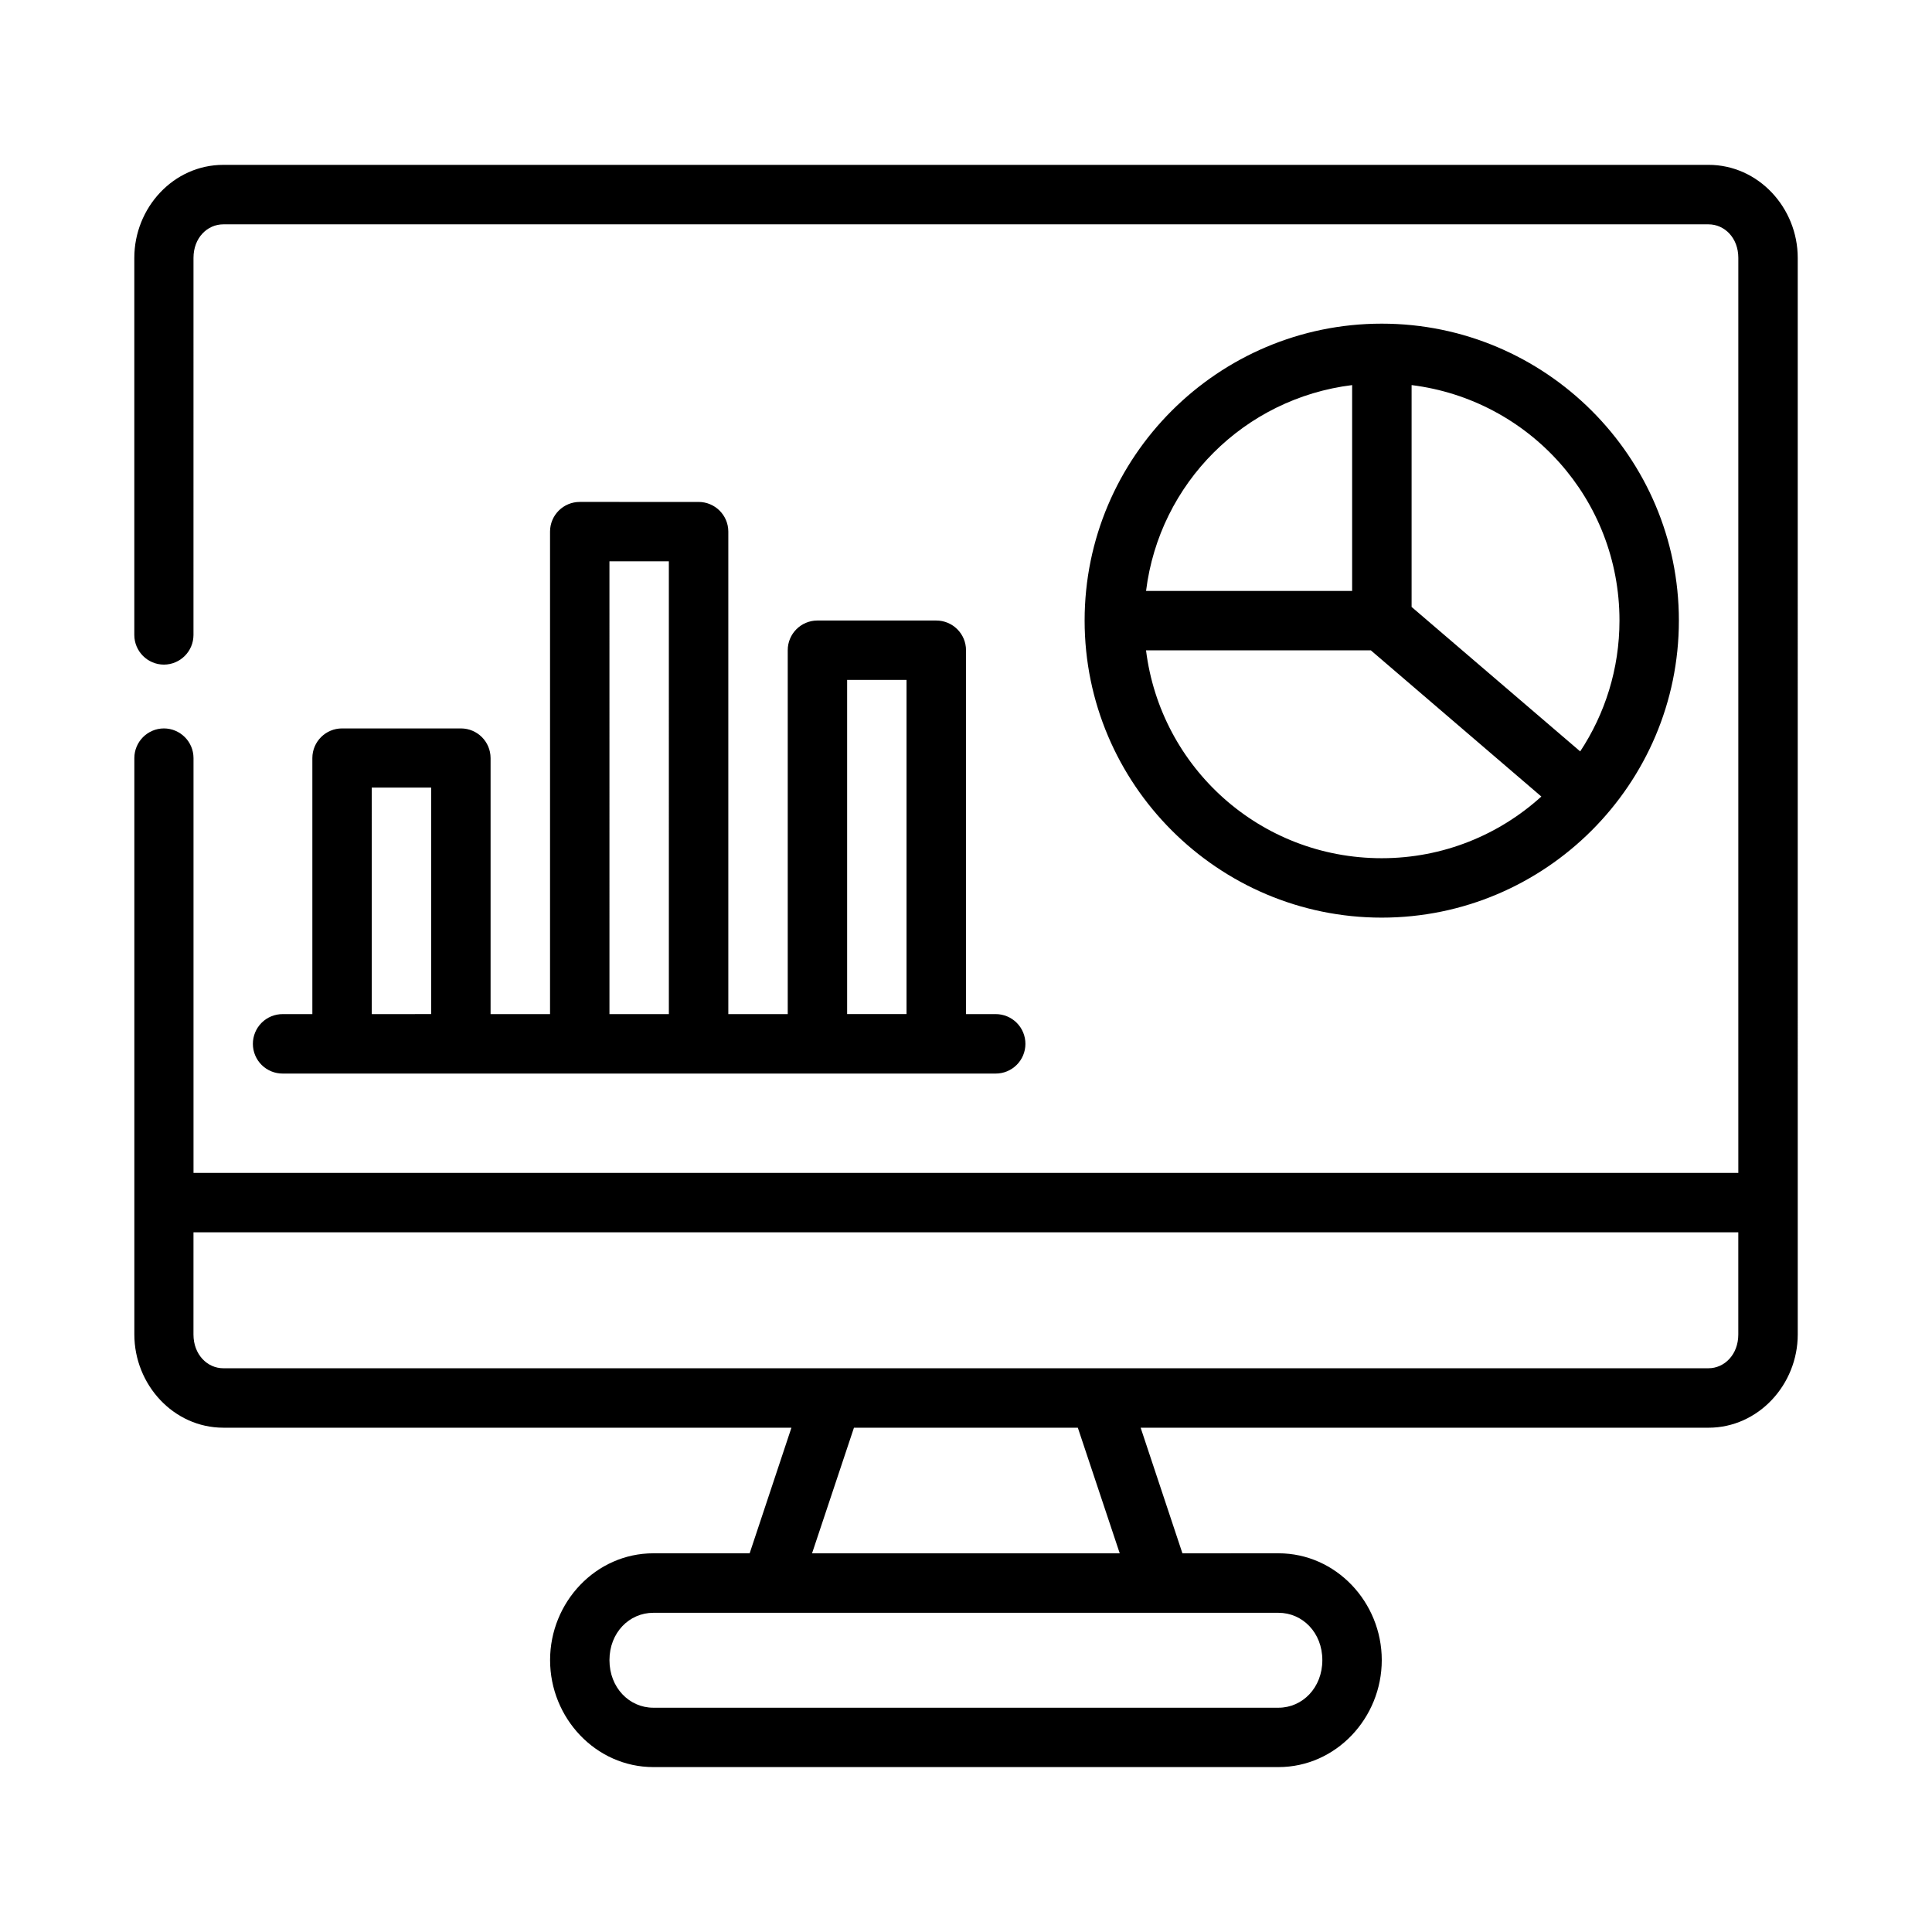 <?xml version="1.0" encoding="UTF-8"?>
<!-- Uploaded to: SVG Repo, www.svgrepo.com, Generator: SVG Repo Mixer Tools -->
<svg fill="#000000" width="800px" height="800px" version="1.1" viewBox="144 144 512 512" xmlns="http://www.w3.org/2000/svg">
 <path d="m203.18 187.69c-13.227 0-23.586 11.383-23.586 24.645v99.957c0.016 4.324 3.519 7.824 7.84 7.84 4.324-0.016 7.824-3.519 7.84-7.84l0.004-99.953c0-5.336 3.684-8.887 7.902-8.887h393.59c4.219 0 7.902 3.551 7.902 8.887v242.49h-409.39v-109.95c-0.016-4.324-3.519-7.824-7.84-7.84-4.324 0.016-7.824 3.519-7.84 7.84v152.77c0 13.262 10.359 24.707 23.586 24.707h150.55l-11.07 33.285h-25.523c-15.23 0-27.367 12.953-27.367 28.305 0 15.355 12.137 28.352 27.367 28.352h165.67c15.23 0 27.367-12.996 27.367-28.352s-12.137-28.305-27.367-28.305l-25.461 0.004-11.07-33.285h150.49c13.227 0 23.648-11.445 23.648-24.707l-0.004-285.32c0-13.262-10.422-24.645-23.648-24.645zm306.99 42.082c-43.383 0-78.734 35.293-78.734 78.676 0 43.383 35.352 78.734 78.734 78.734 43.383 0 78.75-35.352 78.75-78.734 0-43.383-35.367-78.676-78.75-78.676zm-7.84 16.281v54.551h-54.613c3.531-28.562 26.043-51.027 54.613-54.551zm15.758 0c31.109 3.875 55.09 30.207 55.09 62.391 0 12.84-3.848 24.742-10.41 34.688l-44.68-38.285zm-220.42 30.965c-4.348-0.016-7.887 3.492-7.902 7.84v127.89h-15.758v-67.867c-0.016-4.328-3.516-7.824-7.84-7.84h-31.488c-4.348-0.016-7.887 3.492-7.902 7.84v67.867l-7.844 0.004c-2.102-0.016-4.125 0.816-5.613 2.305-1.484 1.488-2.316 3.508-2.305 5.613 0.008 2.09 0.848 4.09 2.332 5.562 1.488 1.469 3.496 2.289 5.586 2.277h188.91c2.086 0.008 4.094-0.812 5.574-2.285 1.484-1.469 2.32-3.469 2.328-5.555 0.012-2.102-0.816-4.121-2.301-5.609s-3.5-2.32-5.602-2.309h-7.84v-96.402c0.016-4.371-3.547-7.918-7.918-7.902h-31.488c-4.348 0.016-7.859 3.555-7.84 7.902v96.402h-15.746v-127.89c-0.016-4.348-3.57-7.859-7.918-7.84zm7.84 15.742h15.742l0.004 119.99h-15.742zm142.2 23.586h59.578l45.188 38.746c-11.176 10.133-25.988 16.344-42.312 16.344-32.191 0-58.578-23.973-62.453-55.09zm-79.211 7.84h15.742v88.559h-15.742zm-125.98 28.535h15.742v60.023l-15.738 0.008zm-47.242 117.86h409.39v27.074c0 5.336-3.684 8.949-7.902 8.949h-393.59c-4.219 0-7.902-3.613-7.902-8.949zm175.03 51.781h59.332l11.102 33.285-81.539 0.004zm-53.168 49.047h165.67c6.367 0 11.625 5.25 11.625 12.547s-5.254 12.609-11.625 12.609h-165.67c-6.367 0-11.625-5.312-11.625-12.609s5.254-12.547 11.625-12.547z"/>
</svg>
